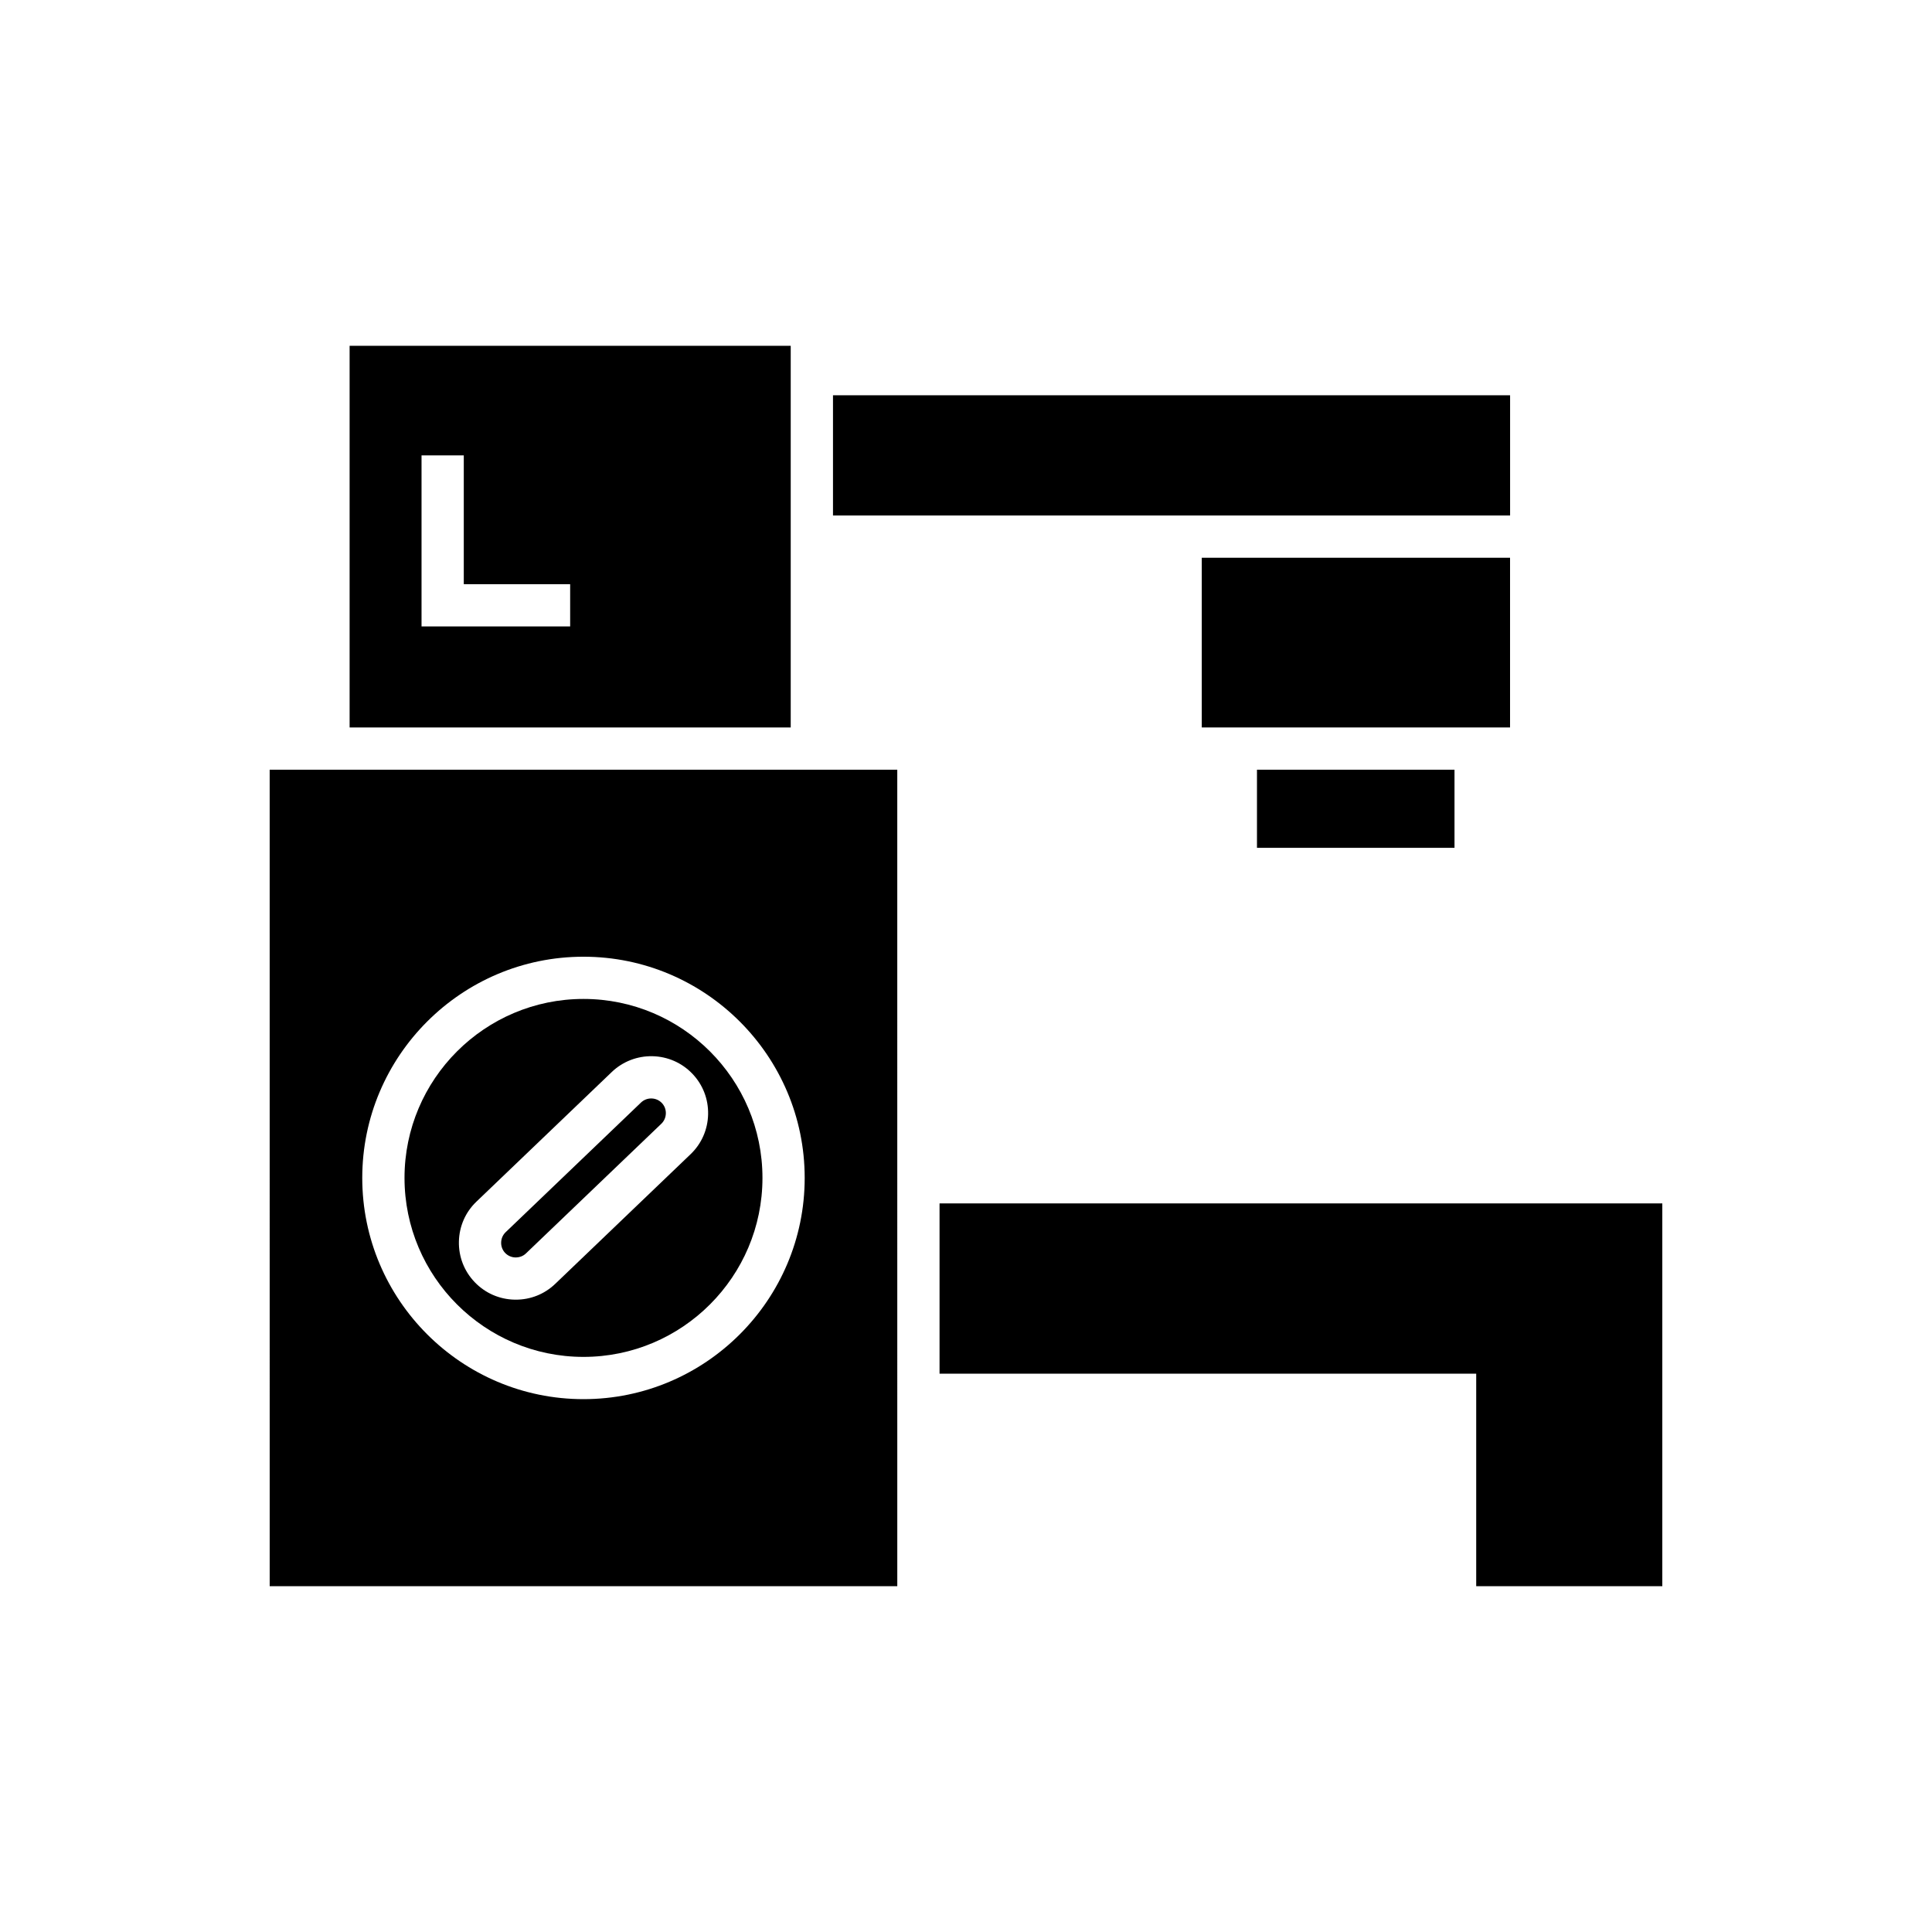 <?xml version="1.0" encoding="UTF-8"?>
<!-- Uploaded to: ICON Repo, www.svgrepo.com, Generator: ICON Repo Mixer Tools -->
<svg fill="#000000" width="800px" height="800px" version="1.1" viewBox="144 144 512 512" xmlns="http://www.w3.org/2000/svg">
 <g>
  <path d="m477.11 347.98h52.348v20.703h-52.348z"/>
  <path d="m462.48 291.81h81.699v44.973h-81.699z"/>
  <path d="m364.75 248.75h179.44v31.859h-179.44z"/>
  <path d="m584.53 564.36v-101.45h-191.54v45.125h142.22v56.32z"/>
  <path d="m298.63 503.59c26.152 0 47.43-21.277 47.43-47.43 0-26.152-21.277-47.43-47.43-47.43s-47.43 21.277-47.43 47.43c0.004 26.156 21.277 47.43 47.43 47.43zm-28.375-41.141 35.883-34.367c2.902-2.781 6.785-4.262 10.766-4.176 4.039 0.086 7.797 1.734 10.574 4.637 2.777 2.898 4.266 6.723 4.176 10.762-0.086 4.035-1.738 7.793-4.641 10.57l-35.883 34.371c-2.82 2.703-6.516 4.18-10.426 4.18-0.113 0-0.223 0-0.34-0.004-4.035-0.086-7.789-1.734-10.566-4.637-2.781-2.902-4.269-6.723-4.184-10.762 0.086-4.039 1.734-7.793 4.641-10.574z"/>
  <path d="m215.47 564.36h166.32l-0.004-216.38h-166.32zm83.156-166.82c32.324 0 58.625 26.301 58.625 58.625 0 32.324-26.301 58.625-58.625 58.625-32.324 0-58.625-26.301-58.625-58.625 0-32.324 26.301-58.625 58.625-58.625z"/>
  <path d="m277.88 476.05c0.711 0.742 1.68 1.164 2.723 1.188 1.066 0.008 2.039-0.355 2.781-1.07l35.883-34.367c0.742-0.715 1.164-1.68 1.188-2.731 0.027-1.043-0.355-2.031-1.066-2.773-0.715-0.746-1.684-1.168-2.727-1.188-0.031-0.004-0.059-0.004-0.086-0.004-1.016 0-1.969 0.379-2.695 1.07l-35.883 34.371c-0.742 0.715-1.164 1.68-1.188 2.731-0.027 1.043 0.355 2.031 1.066 2.773z"/>
  <path d="m236.65 235.64v101.14h116.9v-101.14zm58.449 74.375h-39.387v-45.332h11.195v34.133h28.191z"/>
 </g>
</svg>
